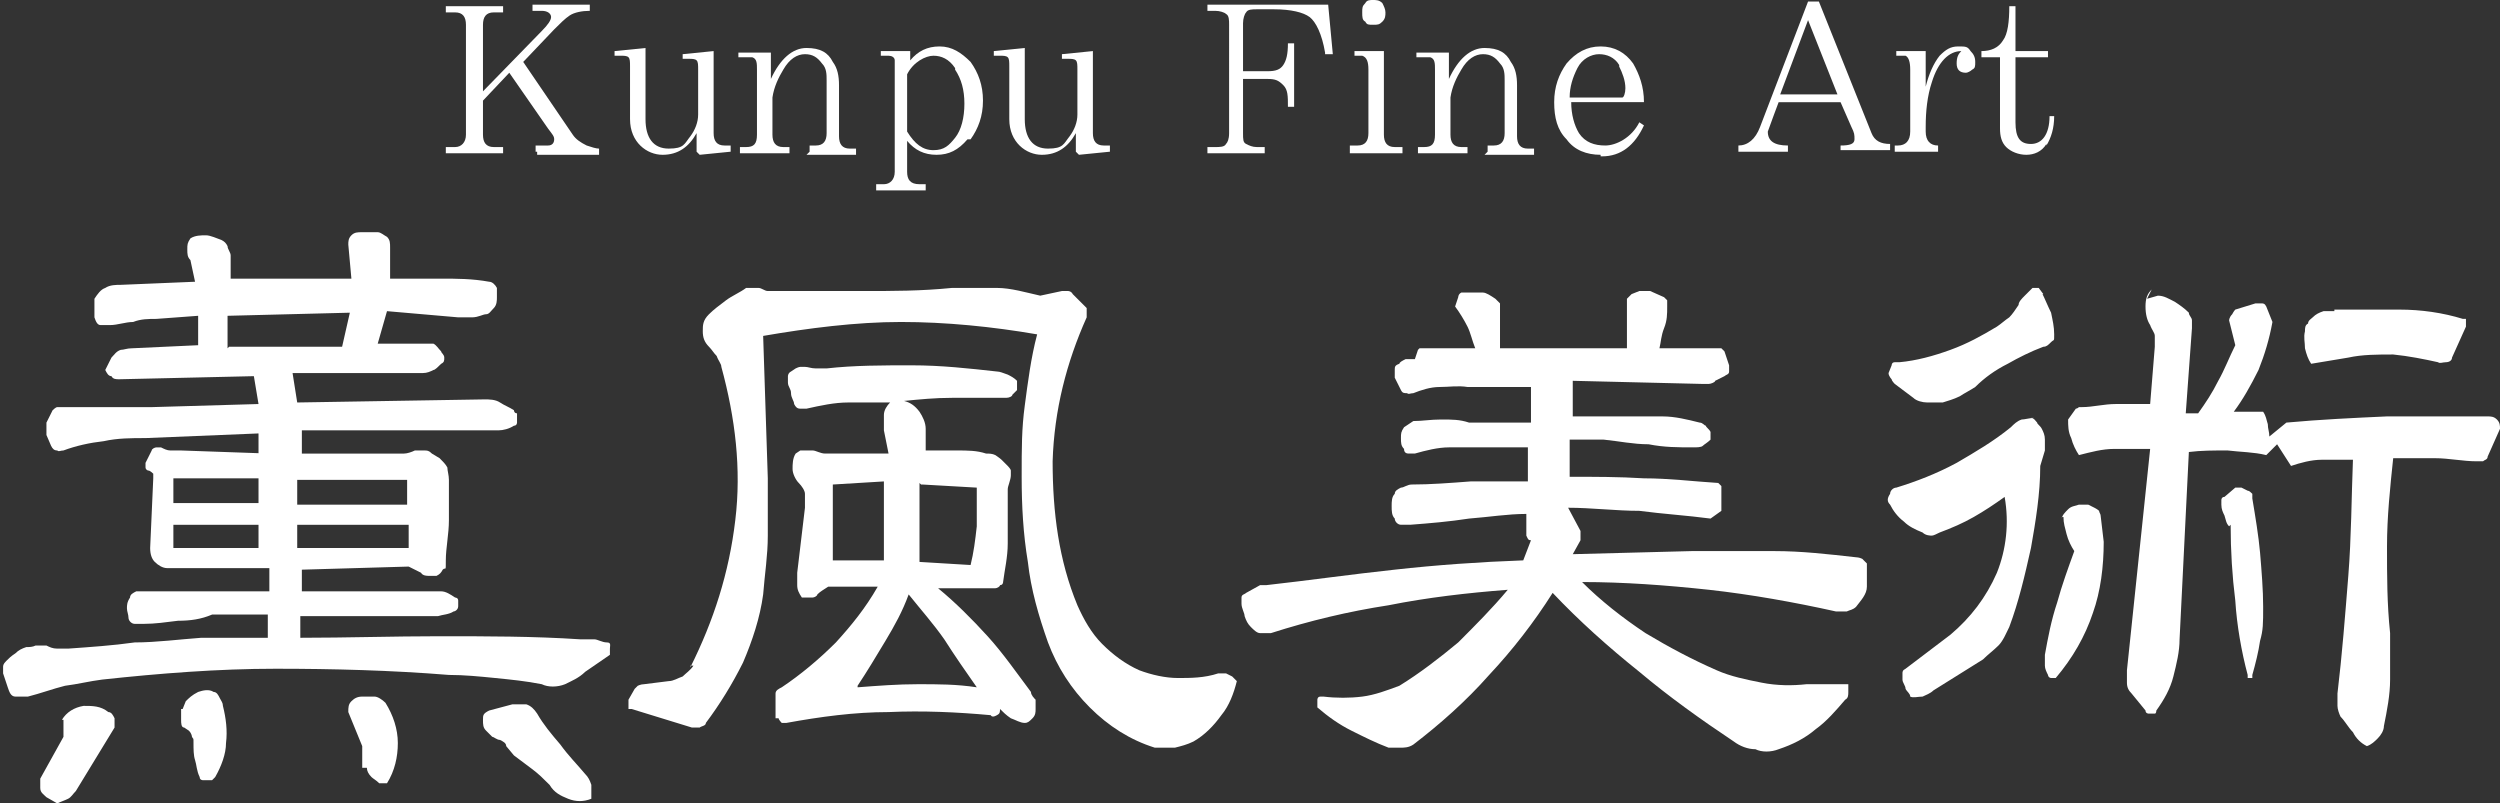 <?xml version="1.0" encoding="UTF-8"?>
<svg xmlns="http://www.w3.org/2000/svg" version="1.1" viewBox="0 0 161.5 51.9">
  <rect x="0" y="0" width="161.5" height="51.9" fill="#333333" stroke="none"/>
  <defs>
    <style>
      .cls-1 {
        fill: #fff;
      }
    </style>
  </defs>
  <!-- Generator: Adobe Illustrator 28.7.1, SVG Export Plug-In . SVG Version: 1.2.0 Build 142)  -->
  <g>
    <g id="_レイヤー_1" data-name="レイヤー_1">
      <g>
        <path class="cls-1" d="M34.6,9.8v-.4h.8c.3,0,.4-.2.4-.4s-.1-.3-.4-.7l-2.5-3.6-1.7,1.8v2.2c0,.5.2.8.7.8h.6v.4h-3.7v-.4h.6c.4,0,.7-.3.7-.8V1.6c0-.5-.2-.8-.7-.8h-.6v-.4h3.7v.4h-.6c-.5,0-.7.3-.7.8v4.3l3.8-3.9c.4-.4.6-.7.6-.9s-.2-.4-.6-.4h-.6v-.4h3.7v.4c-.5,0-1,.1-1.3.3-.3.2-.6.5-1,.9l-2,2.1,3.2,4.7c.2.3.5.5.9.7.3.1.6.2.8.2v.4h-4v-.2Z"/>
        <path class="cls-1" d="M45,9.8v-1.2c-.5.9-1.2,1.4-2.2,1.4s-2.1-.8-2.1-2.3v-3.4c0-.3,0-.5-.1-.6s-.3-.1-.5-.1h-.4v-.3l2-.2v4.6c0,1.2.5,1.9,1.5,1.9s1-.3,1.4-.8c.3-.4.5-.9.5-1.4v-2.9c0-.3,0-.5-.1-.6s-.3-.1-.5-.1h-.4v-.3l2-.2v5.3c0,.5.2.8.7.8h.4v.4l-2,.2-.2-.2Z"/>
        <path class="cls-1" d="M52.3,9.8v-.4h.4c.5,0,.7-.3.7-.8v-3.4c0-.4,0-.8-.3-1.1-.3-.4-.6-.6-1.1-.6s-1,.3-1.4,1c-.3.5-.6,1.1-.7,1.8v2.4c0,.5.2.8.7.8h.4v.4h-3.2v-.4h.4c.5,0,.7-.2.7-.8v-4.2c0-.4,0-.7-.3-.8h-.9v-.3h2.1c0-.1,0,1.7,0,1.7.6-1.3,1.4-2,2.3-2s1.4.3,1.7.9c.3.4.4.9.4,1.5v3.3c0,.5.2.8.7.8h.4v.4h-3.2l.2-.2Z"/>
        <path class="cls-1" d="M62.5,9c-.6.7-1.2,1-2,1s-1.4-.3-1.9-.9v2c0,.5.2.8.8.8h.4v.4h-3.2v-.4h.5c.4,0,.7-.3.7-.8V3.9c0-.2-.2-.3-.4-.3h-.5v-.3h1.9c0-.1,0,.6,0,.6.5-.6,1.1-.9,1.9-.9s1.4.4,2,1c.5.7.8,1.5.8,2.5s-.3,1.8-.8,2.5h-.2ZM61.7,4.4c-.4-.6-.9-.8-1.4-.8s-1.3.4-1.7,1.2v3.7c.5.8,1,1.2,1.7,1.2s1-.3,1.4-.8.6-1.3.6-2.2-.2-1.6-.6-2.2h0Z"/>
        <path class="cls-1" d="M69.5,9.8v-1.2c-.5.9-1.2,1.4-2.2,1.4s-2.1-.8-2.1-2.3v-3.4c0-.3,0-.5-.1-.6s-.3-.1-.5-.1h-.4v-.3l2-.2v4.6c0,1.2.5,1.9,1.5,1.9s1-.3,1.4-.8c.3-.4.5-.9.5-1.4v-2.9c0-.3,0-.5-.1-.6s-.3-.1-.5-.1h-.4v-.3l2-.2v5.3c0,.5.2.8.7.8h.4v.4l-2,.2-.2-.2Z"/>
        <path class="cls-1" d="M85.6,3.4c-.2-1.2-.6-2-1-2.3s-1.2-.5-2.3-.5h-1.1c-.3,0-.6,0-.7.2-.1.1-.2.4-.2.7v3.1h1.6c.5,0,.8-.1,1-.4s.3-.7.3-1.4h.4v4.1h-.4c0-.7,0-1.1-.3-1.4s-.5-.4-1-.4h-1.6v3.5c0,.4,0,.6.2.7s.4.2.7.2h.5v.4h-3.7v-.4h.5c.3,0,.6,0,.7-.2.1-.1.2-.3.2-.7V1.6c0-.3,0-.6-.2-.7-.1-.1-.4-.2-.7-.2h-.5v-.4h7.8l.3,3.2h-.5Z"/>
        <path class="cls-1" d="M87.2,9.8v-.4h.5c.5,0,.7-.3.7-.8v-4.1c0-.5-.1-.8-.4-.9h-.5v-.3h1.9c0-.1,0,5.4,0,5.4,0,.5.2.8.7.8h.5v.4h-3.4ZM89.3,1.4c-.2.2-.3.2-.6.2s-.4,0-.5-.2c-.2-.1-.2-.3-.2-.6s0-.4.2-.6c.1-.2.3-.2.5-.2s.4,0,.6.2c.1.2.2.4.2.6s0,.4-.2.6Z"/>
        <path class="cls-1" d="M96.1,9.8v-.4h.4c.5,0,.7-.3.7-.8v-3.4c0-.4,0-.8-.3-1.1-.3-.4-.6-.6-1.1-.6s-1,.3-1.4,1c-.3.5-.6,1.1-.7,1.8v2.4c0,.5.2.8.7.8h.4v.4h-3.2v-.4h.4c.5,0,.7-.2.7-.8v-4.2c0-.4,0-.7-.3-.8h-.9v-.3h2.1c0-.1,0,1.7,0,1.7.6-1.3,1.4-2,2.3-2s1.4.3,1.7.9c.3.4.4.9.4,1.5v3.3c0,.5.2.8.7.8h.4v.4h-3.2l.2-.2Z"/>
        <path class="cls-1" d="M103.4,10c-.9,0-1.7-.3-2.2-1-.6-.6-.8-1.4-.8-2.4s.3-1.8.8-2.5c.6-.7,1.3-1.1,2.2-1.1s1.6.4,2.1,1.1c.4.7.7,1.5.7,2.5h-4.7c0,.8.2,1.5.5,2,.4.6,1,.8,1.7.8s1.7-.5,2.2-1.5l.3.2c-.6,1.3-1.5,2-2.7,2h-.1ZM104.6,4.2c-.3-.5-.8-.7-1.3-.7s-1.1.3-1.4.9c-.3.6-.5,1.2-.5,1.9h3.4c.1,0,.2-.3.2-.6,0-.5-.2-1-.4-1.4h0Z"/>
        <path class="cls-1" d="M118.9,9.8v-.4c.6,0,.9-.1.9-.4s0-.4-.2-.8l-.7-1.6h-4c-.2.5-.4,1.1-.7,1.9,0,.6.4.9,1.3.9v.4h-3.2v-.4c.6,0,1.1-.4,1.4-1.2L116.8.1h.7l3.4,8.5c.2.5.6.7,1.2.7v.4h-3.2ZM116.8,1.3l-1.8,4.8h3.7s-1.9-4.8-1.9-4.8Z"/>
        <path class="cls-1" d="M127.4,4.5c-.1.1-.3.2-.4.2-.4,0-.6-.2-.6-.6s.1-.6.3-.8c-.8,0-1.5.7-1.9,2-.3.9-.4,1.9-.4,2.9v.3c0,.6.3.9.8.9h0v.4h-2.8v-.4h.2c.5,0,.8-.3.8-.9v-4c0-.5-.1-.8-.3-.9h-.6v-.3h1.9c0-.1,0,2.3,0,2.3.2-.8.5-1.5.9-2,.4-.4.7-.6,1.2-.6s.6,0,.8.3c.2.2.3.4.3.7s0,.4-.2.5h0Z"/>
        <path class="cls-1" d="M132.2,9.3c-.3.5-.8.7-1.3.7s-1-.2-1.3-.5-.4-.7-.4-1.2V3.7h-1.2v-.4c.6,0,1.1-.2,1.4-.7.3-.4.4-1.2.4-2.2h.4v2.9h2.1v.4h-2.1v4.2c0,1,.3,1.4,1,1.4s1.2-.6,1.2-1.8h.3c0,.8-.2,1.4-.5,1.9h0Z"/>
      </g>
      <g>
        <path class="cls-1" d="M16.7,29.5v-1.5l-7.3.3c-.9,0-1.8,0-2.7.2-.9.1-1.8.3-2.6.6-.2,0-.3.1-.4,0-.2,0-.3-.1-.4-.3l-.3-.7c0-.1,0-.2,0-.4v-.4l.4-.8s.2-.2.3-.2h6.1l6.9-.2-.3-1.8-8.7.2c-.2,0-.4,0-.5-.2-.2,0-.3-.2-.4-.4l.4-.8c.2-.2.3-.4.6-.5.2,0,.4-.1.7-.1l4.3-.2v-1.9l-2.7.2c-.5,0-1,0-1.5.2-.5,0-1,.2-1.5.2s-.4,0-.6,0c-.2,0-.3-.2-.4-.5,0-.2,0-.4,0-.6v-.6c.2-.3.4-.6.7-.7.3-.2.7-.2,1-.2l4.8-.2-.3-1.4c-.2-.2-.2-.4-.2-.7s0-.4.2-.7c.3-.2.7-.2,1-.2s.7.2,1,.3c.2.1.3.2.4.4,0,.2.2.4.2.6v1.5c1.3,0,2.6,0,3.9,0h3.9l-.2-2.2c0-.2,0-.4.2-.6.2-.2.4-.2.7-.2h1c.2,0,.4.2.6.3.2.2.2.4.2.7v2h3.3c1,0,2,0,3.1.2.2,0,.4.2.5.4,0,.2,0,.4,0,.6s0,.5-.2.7c-.2.2-.3.4-.5.4-.2,0-.5.2-.9.2h-.9l-4.6-.4-.6,2.1h2.9c.2,0,.4,0,.7,0,.2.1.3.3.5.5,0,.1.2.2.2.4s0,.3-.2.4c-.2.2-.4.4-.5.4-.2.1-.4.2-.7.2h-8.4l.3,1.9,12.1-.2c.3,0,.7,0,1,.2s.6.3.9.5c0,0,0,.2.2.2v.6s0,.2-.2.2c-.3.2-.7.3-1,.3h-12.7v1.5h6.6c.2,0,.5-.1.7-.2h.6c.2,0,.3,0,.5.2l.5.3c.2.2.4.4.5.6,0,.2.1.5.1.8v2.6c0,.9-.2,1.8-.2,2.6s0,.4-.2.6c-.1.2-.2.3-.4.4h-.5c-.1,0-.4,0-.5-.2l-.8-.4-6.9.2v1.4h9c.3,0,.6.2.9.4,0,0,.2,0,.2.2v.3c0,.1,0,.2-.1.3,0,0-.1.1-.2.1-.3.2-.7.2-1,.3h-8.9v1.4c3,0,6-.1,9-.1s6.1,0,9.1.2h.9c.2,0,.5.2.8.2s.2.2.2.4,0,.3,0,.4l-1.6,1.1c-.4.4-.9.6-1.3.8-.5.2-1.1.2-1.5,0-1-.2-2-.3-3-.4s-2-.2-3-.2c-3.7-.3-7.5-.4-11.2-.4s-7.5.3-11.2.7c-.8.1-1.6.3-2.4.4-.8.2-1.6.5-2.4.7h-.8c-.3,0-.4-.3-.5-.6l-.3-.9v-.4c0-.1,0-.2.2-.4.2-.2.3-.3.6-.5.2-.2.4-.3.7-.4.2,0,.4,0,.6-.1h.7c.2.1.4.2.7.2h.7c1.4-.1,2.9-.2,4.3-.4,1.4,0,2.9-.2,4.3-.3h4.3v-1.5h-3.6c-.7.3-1.4.4-2.2.4-.8.1-1.5.2-2.2.2h-.6c-.2,0-.4-.2-.4-.4s-.1-.4-.1-.6,0-.4.2-.7c0-.2.2-.3.4-.4h8.6v-1.5h-6.6c-.3,0-.6-.2-.8-.4-.2-.2-.3-.5-.3-.9l.2-4.5v-.3s-.2-.2-.3-.2-.2-.1-.2-.2v-.3l.4-.8c0-.1.2-.2.3-.2h.3c.2.1.4.2.6.2h.7l5.7.2-.5.4ZM4,46.5c.3-.5.8-.8,1.4-.9.6,0,1.1,0,1.6.4.2,0,.3.2.4.4v.6l-2.5,4.1c-.2.2-.3.4-.5.5s-.5.2-.7.3l-.7-.4c-.2-.2-.4-.3-.4-.6v-.6l1.5-2.7v-1.1h0ZM11.2,31v1.5h5.5v-1.6h-5.5ZM11.2,33.9v1.5h5.5v-1.5h-5.5ZM11.8,45.8l.2-.5c.2-.2.4-.4.8-.6.3-.1.7-.2,1,0,.2,0,.3.2.4.4s.2.3.2.5c.2.8.3,1.6.2,2.4,0,.7-.3,1.5-.7,2.2,0,0,0,0-.2.2h-.6s-.2,0-.2-.2c-.2-.4-.2-.8-.3-1.1s-.1-.7-.1-1.1,0-.2-.1-.4c0,0,0-.2-.2-.4l-.3-.2c-.2,0-.2-.3-.2-.5v-.7ZM14.8,22.4h7.3l.5-2.2-7.9.2v2.1h0ZM19.2,31v1.6h7.1v-1.6h-7.1ZM19.2,33.9v1.5h7.2v-1.5s-7.2,0-7.2,0ZM23.4,49.6v-1.4l-.9-2.2c0-.3,0-.5.2-.7s.4-.3.7-.3h.8c.2,0,.5.2.7.4.5.8.8,1.7.8,2.6s-.2,1.8-.7,2.6h-.5c-.2-.2-.4-.3-.5-.4-.2-.2-.3-.4-.3-.6h-.3ZM38.2,51.6c-.5.2-1,.2-1.5,0s-.9-.4-1.2-.9c-.4-.4-.7-.7-1.1-1-.4-.3-.8-.6-1.2-.9l-.5-.6c0-.2-.2-.3-.4-.4-.2,0-.4-.2-.5-.2l-.4-.4c-.2-.2-.2-.4-.2-.7s0-.4.4-.6l1.5-.4h.9c.3.1.5.3.7.6.4.7.9,1.3,1.5,2,.5.7,1.1,1.3,1.6,1.9.2.2.3.4.4.7v.8h0Z"/>
        <path class="cls-1" d="M44.6,43.1c1.5-3,2.5-6.1,2.9-9.5.4-3.3,0-6.6-.9-9.9,0-.2-.2-.4-.3-.7-.2-.2-.3-.4-.5-.6-.3-.3-.4-.6-.4-1s0-.7.4-1.1c.3-.3.7-.6,1.1-.9.4-.3.9-.5,1.3-.8h.8c.2,0,.4.2.6.2h.5c1.9,0,3.8,0,5.7,0,1.9,0,3.7,0,5.7-.2h2.9c.9,0,1.9.3,2.8.5l1.4-.3h.4s.2,0,.3.2l.9.9s0,.2,0,.3v.3c-1.3,2.9-2.1,6-2.2,9.3,0,3.3.4,6.4,1.6,9.3.4.9.9,1.8,1.6,2.5s1.5,1.3,2.4,1.7c.8.3,1.7.5,2.5.5s1.7,0,2.6-.3h.5c0,0,.2.1.4.2l.3.3c-.2.8-.5,1.6-1,2.2-.5.7-1.1,1.3-1.8,1.7-.4.2-.8.3-1.2.4h-1.3c-1.6-.5-3-1.4-4.2-2.6-1.2-1.2-2.1-2.6-2.7-4.2-.6-1.7-1.1-3.4-1.3-5.2-.3-1.8-.4-3.6-.4-5.5s0-3.1.2-4.6.4-3.1.8-4.6c-2.9-.5-5.9-.8-8.8-.8s-6,.4-8.9.9l.3,9.2v3.7c0,1.3-.2,2.5-.3,3.8-.2,1.5-.7,3-1.3,4.4-.7,1.4-1.5,2.7-2.4,3.9,0,.2-.3.2-.4.3h-.5l-3.9-1.2h-.2s0,0,0-.2v-.4l.4-.7.2-.2s.2-.1.4-.1l1.6-.2c.3,0,.6-.2.9-.3.2-.2.5-.4.7-.7h-.2ZM50.1,46.5v-1.7c0-.2.2-.3.4-.4,1.2-.8,2.4-1.8,3.5-2.9,1-1.1,1.9-2.2,2.7-3.6h-3.2c-.3.2-.5.3-.7.5,0,.1-.2.2-.3.2h-.7c-.2-.3-.3-.5-.3-.8v-.8l.5-4.2v-.9c0-.2-.2-.5-.4-.7s-.4-.6-.4-.9,0-.7.2-1l.3-.2h.8c.2,0,.5.2.8.2h4.1l-.3-1.5v-1c0-.3.2-.6.4-.8h-2.7c-.9,0-1.8.2-2.7.4h-.4c-.2,0-.3-.1-.4-.3,0-.2-.2-.4-.2-.7s-.2-.4-.2-.7v-.4s0-.2.2-.3l.3-.2s.2-.1.3-.1h.3c.2,0,.4.1.7.1h.7c1.8-.2,3.6-.2,5.5-.2s3.7.2,5.5.4c.2,0,.4.1.7.2.2.1.4.2.6.4v.6l-.3.3c0,.1-.2.2-.4.2h-3.5c-1.1,0-2.1.1-3.1.2.4.1.7.3,1,.7.2.3.4.7.4,1.1v1.4h2c.7,0,1.3,0,1.9.2.2,0,.4,0,.6.1,0,0,.3.2.4.3l.4.4s.2.2.2.3v.3c0,.3-.2.7-.2.9v1c0,.9,0,1.7,0,2.5,0,.9-.2,1.7-.3,2.5,0,0,0,.2-.2.2,0,.1-.2.2-.3.2h-3.7c1.1.9,2.2,2,3.2,3.1s1.9,2.4,2.8,3.6c0,.2.2.4.3.5v.6c0,.2,0,.4-.2.6-.2.2-.3.3-.5.3-.3,0-.6-.2-.9-.3-.3-.2-.5-.4-.7-.6,0,.2,0,.3-.2.4,0,0-.3.2-.4,0-2.2-.2-4.4-.3-6.6-.2-2.2,0-4.4.3-6.6.7h-.3c0,0-.2-.2-.2-.3h-.2ZM53.8,31.4v4.8h3.3v-5.1l-3.3.2h0ZM55.4,44.4c1.3-.1,2.6-.2,3.9-.2s2.5,0,3.8.2c-.7-1-1.4-2-2.1-3.1-.7-1-1.5-1.9-2.3-2.9-.4,1.1-.9,2-1.5,3s-1.2,2-1.8,2.9h0ZM59.4,31.2v5.1c0,0,3.3.2,3.3.2.2-.8.3-1.6.4-2.5,0-.8,0-1.7,0-2.5l-3.5-.2h-.1Z"/>
        <path class="cls-1" d="M91.7,22.5h3.6c-.2-.5-.3-1-.5-1.4s-.5-.9-.8-1.3l.2-.6c0,0,0-.2.2-.3,0,0,.3,0,.5,0h.9c.2,0,.5.2.8.4,0,0,.2.2.3.3,0,.2,0,.3,0,.4v2.5h8.2v-3.2c0,0,.2-.2.3-.3l.5-.2h.7l.9.4.2.2v.4c0,.5,0,.9-.2,1.4s-.2.9-.3,1.3h4l.2.2.3.9v.4c0,.2-.2.2-.3.3l-.6.3c0,.1-.3.2-.4.2h-.5l-8.3-.2v2.3h5.8c.8,0,1.6.2,2.4.4.2,0,.3.2.4.2,0,.1.2.2.3.4v.5c-.2.2-.4.3-.5.4s-.4.1-.6.1c-1,0-1.9,0-2.9-.2-1,0-1.9-.2-2.9-.3h-2.2v2.4c1.6,0,3.2,0,4.8.1,1.6,0,3.2.2,4.8.3l.2.2v1.6l-.7.5c-1.5-.2-3.1-.3-4.6-.5-1.5,0-3.1-.2-4.6-.2l.8,1.5v.6l-.5.9,7.7-.2h5.3c1.8,0,3.5.2,5.3.4,0,0,.2,0,.4.1,0,0,.2.2.3.3,0,.5,0,1,0,1.5s-.4.9-.7,1.3c-.2.2-.4.2-.6.3h-.7c-2.7-.6-5.5-1.1-8.2-1.4-2.8-.3-5.5-.5-8.2-.5,1.2,1.2,2.6,2.3,4.1,3.3,1.5.9,3,1.7,4.6,2.4.9.4,1.9.6,2.9.8,1,.2,2,.2,2.9.1h2.7v.5c0,.2,0,.4-.2.5-.6.7-1.2,1.4-1.9,1.9-.7.6-1.5,1-2.4,1.3-.5.2-1.1.2-1.5,0-.5,0-1-.2-1.4-.5-2.1-1.4-4.2-2.9-6.1-4.5-2-1.6-3.9-3.3-5.6-5.1-1.2,1.9-2.6,3.7-4.1,5.3-1.5,1.7-3.2,3.2-4.9,4.5-.3.2-.6.2-.8.2-.3,0-.6,0-.8,0-.8-.3-1.6-.7-2.4-1.1-.8-.4-1.5-.9-2.2-1.5v-.5s0-.2.2-.2h.2c.8.1,1.7.1,2.5,0s1.6-.4,2.4-.7c1.3-.8,2.6-1.8,3.8-2.8,1.1-1.1,2.2-2.2,3.2-3.4-2.6.2-5.2.5-7.7,1-2.6.4-5.1,1-7.6,1.8h-.7c-.2,0-.4-.2-.6-.4-.2-.2-.3-.4-.4-.7,0-.2-.2-.5-.2-.8v-.4c0-.2.2-.2.3-.3l.9-.5h.4c2.7-.3,5.5-.7,8.3-1,2.7-.3,5.5-.5,8.3-.6l.5-1.3c-.2,0-.2-.1-.3-.3v-1.4c-1.2,0-2.4.2-3.7.3-1.3.2-2.5.3-3.8.4h-.6c-.2,0-.4-.2-.4-.4-.2-.2-.2-.5-.2-.8s0-.6.2-.8c0-.2.2-.3.4-.4.2,0,.4-.2.7-.2,1.2,0,2.5-.1,3.8-.2h3.7v-2.2h-5.1c-.7,0-1.5.2-2.2.4h-.4c-.2,0-.3-.1-.3-.3-.2-.2-.2-.4-.2-.7s0-.4.2-.7l.6-.4c.6,0,1.1-.1,1.8-.1s1.2,0,1.8.2h4v-2.3h-4.1c-.6-.1-1.2,0-1.8,0s-1.2.2-1.7.4c-.2,0-.3.1-.4,0-.2,0-.3,0-.4-.2l-.4-.8c0-.2,0-.3,0-.5,0-.2,0-.3.3-.4,0-.1.2-.2.4-.3h.6l.2-.6Z"/>
        <path class="cls-1" d="M131.2,27c.2,0,.3.2.4.3,0,.1.2.2.3.4s.2.4.2.7v.7l-.3,1c0,1.8-.3,3.6-.6,5.3-.4,1.8-.8,3.5-1.4,5.1-.2.4-.4.9-.7,1.2-.3.3-.7.6-1,.9l-3.2,2c-.2.2-.5.3-.7.4-.3,0-.6.1-.8,0,0-.2-.2-.3-.3-.5,0-.2-.2-.4-.2-.6v-.4c0-.1,0-.2.2-.3l2.9-2.2c1.3-1.1,2.3-2.4,3-4,.6-1.5.8-3.2.5-4.9-.7.5-1.3.9-2,1.3s-1.4.7-2.2,1c-.2.1-.4.2-.5.2s-.4,0-.6-.2c-.5-.2-.9-.4-1.2-.7-.4-.3-.7-.7-.9-1.1-.2-.2-.2-.4,0-.7,0-.2.2-.4.4-.4,1.3-.4,2.6-.9,3.9-1.6,1.2-.7,2.4-1.4,3.5-2.3.2-.2.4-.4.7-.5.2,0,.5-.1.8-.1h-.2ZM131.9,18.9c.2.4.4.9.6,1.3.1.5.2.9.2,1.4s0,.3-.2.5c-.2.2-.3.3-.5.3-.8.3-1.6.7-2.3,1.1-.8.4-1.5.9-2.1,1.5-.3.2-.7.4-1,.6-.4.2-.8.3-1.1.4h-1c-.3,0-.7-.1-.9-.3l-1.2-.9c0,0-.2-.2-.2-.3,0,0-.2-.2-.2-.4l.2-.5s0-.2.2-.2h.3c1.1-.1,2.2-.4,3.3-.8,1.1-.4,2-.9,3-1.5.3-.2.5-.4.8-.6.2-.2.4-.5.6-.8,0-.2.2-.4.4-.6s.3-.3.5-.5h.4l.3.4h-.1ZM133.2,33.5c0-.2.2-.4.4-.6s.4-.2.7-.3h.6l.4.2s.2.1.3.2c0,.1.1.2.1.3l.2,1.7c0,1.6-.2,3.2-.7,4.6-.5,1.5-1.3,2.9-2.4,4.2h-.3c-.1,0-.2-.1-.2-.2-.1-.2-.2-.4-.2-.6v-.7c.2-1.1.4-2.2.8-3.4.3-1.1.7-2.2,1.1-3.3-.2-.3-.4-.7-.5-1.1s-.2-.7-.2-1.1h-.1ZM138.7,19.3l.7-.2c.4,0,.7.2,1.1.4.3.2.6.4.9.7,0,.2.2.3.2.5v.5l-.4,5.5h.8c.5-.7.9-1.3,1.3-2.1.4-.7.7-1.5,1.1-2.3l-.4-1.6c0,0,0-.2.2-.4,0,0,.1-.2.2-.3l1.3-.4h.4c.1,0,.2,0,.3.2l.4,1c-.2,1.1-.5,2.1-.9,3.1-.5,1-1,1.9-1.6,2.7h1.9c.2.3.2.5.3.8,0,.3.1.5.1.8l1.1-.9c2.2-.2,4.3-.3,6.5-.4h6.5c.2,0,.4,0,.6.2.2.2.2.4.2.6l-.8,1.8c0,.2-.2.2-.3.3h-.4c-.9,0-1.8-.2-2.7-.2h-2.7c-.2,1.9-.4,3.8-.4,5.7s0,3.7.2,5.6v3c0,1-.2,2-.4,3,0,.3-.2.6-.4.8s-.4.4-.7.5c-.4-.2-.7-.5-.9-.9-.3-.3-.5-.7-.8-1-.1-.2-.2-.5-.2-.7v-.8c.3-2.5.5-5.1.7-7.6s.2-5,.3-7.5h-2c-.7,0-1.4.2-2,.4l-.9-1.4-.7.7c-.8-.2-1.7-.2-2.5-.3-.9,0-1.7,0-2.5.1l-.6,12.1c0,.8-.2,1.6-.4,2.4s-.6,1.5-1.1,2.2c0,0,0,.2-.1.2h-.4s-.2,0-.2-.2l-.9-1.1c-.2-.2-.3-.4-.3-.7v-.8l1.5-14.3h-2.3c-.8,0-1.5.2-2.3.4-.2-.3-.4-.7-.5-1.1-.2-.4-.2-.8-.2-1.2l.5-.7s.1,0,.2-.1h.2c.7,0,1.4-.2,2.2-.2h2.2l.3-3.7v-.7c0-.2-.2-.4-.3-.7-.2-.3-.3-.7-.3-1.2s.1-.8.4-1.1l-.3.6ZM144,34c-.2-.2-.2-.4-.3-.7-.1-.2-.2-.4-.2-.7s0-.2,0-.3c0,0,0-.2.2-.2l.7-.6h.4l.4.2c.1,0,.2.1.3.2v.3c.2,1.2.4,2.4.5,3.5.1,1.2.2,2.4.2,3.5s0,1.5-.2,2.2c-.1.7-.3,1.5-.5,2.2v.2h-.3v-.2c-.4-1.5-.7-3.2-.8-4.8-.2-1.6-.3-3.2-.3-4.9h0ZM150.8,20c1.4,0,2.8,0,4.2,0s2.8.2,4.1.6h.2v.5l-.9,2c0,.2-.2.3-.4.3s-.4.1-.5,0c-.9-.2-1.9-.4-2.9-.5-1,0-2,0-2.9.2l-2.4.4c-.2-.3-.3-.6-.4-1,0-.4-.1-.7,0-1.1,0-.2,0-.4.2-.5,0-.2.2-.3.3-.4.2-.2.4-.3.7-.4.2,0,.5,0,.8,0h-.1Z"/>
      </g>
    </g>
  </g>
</svg>